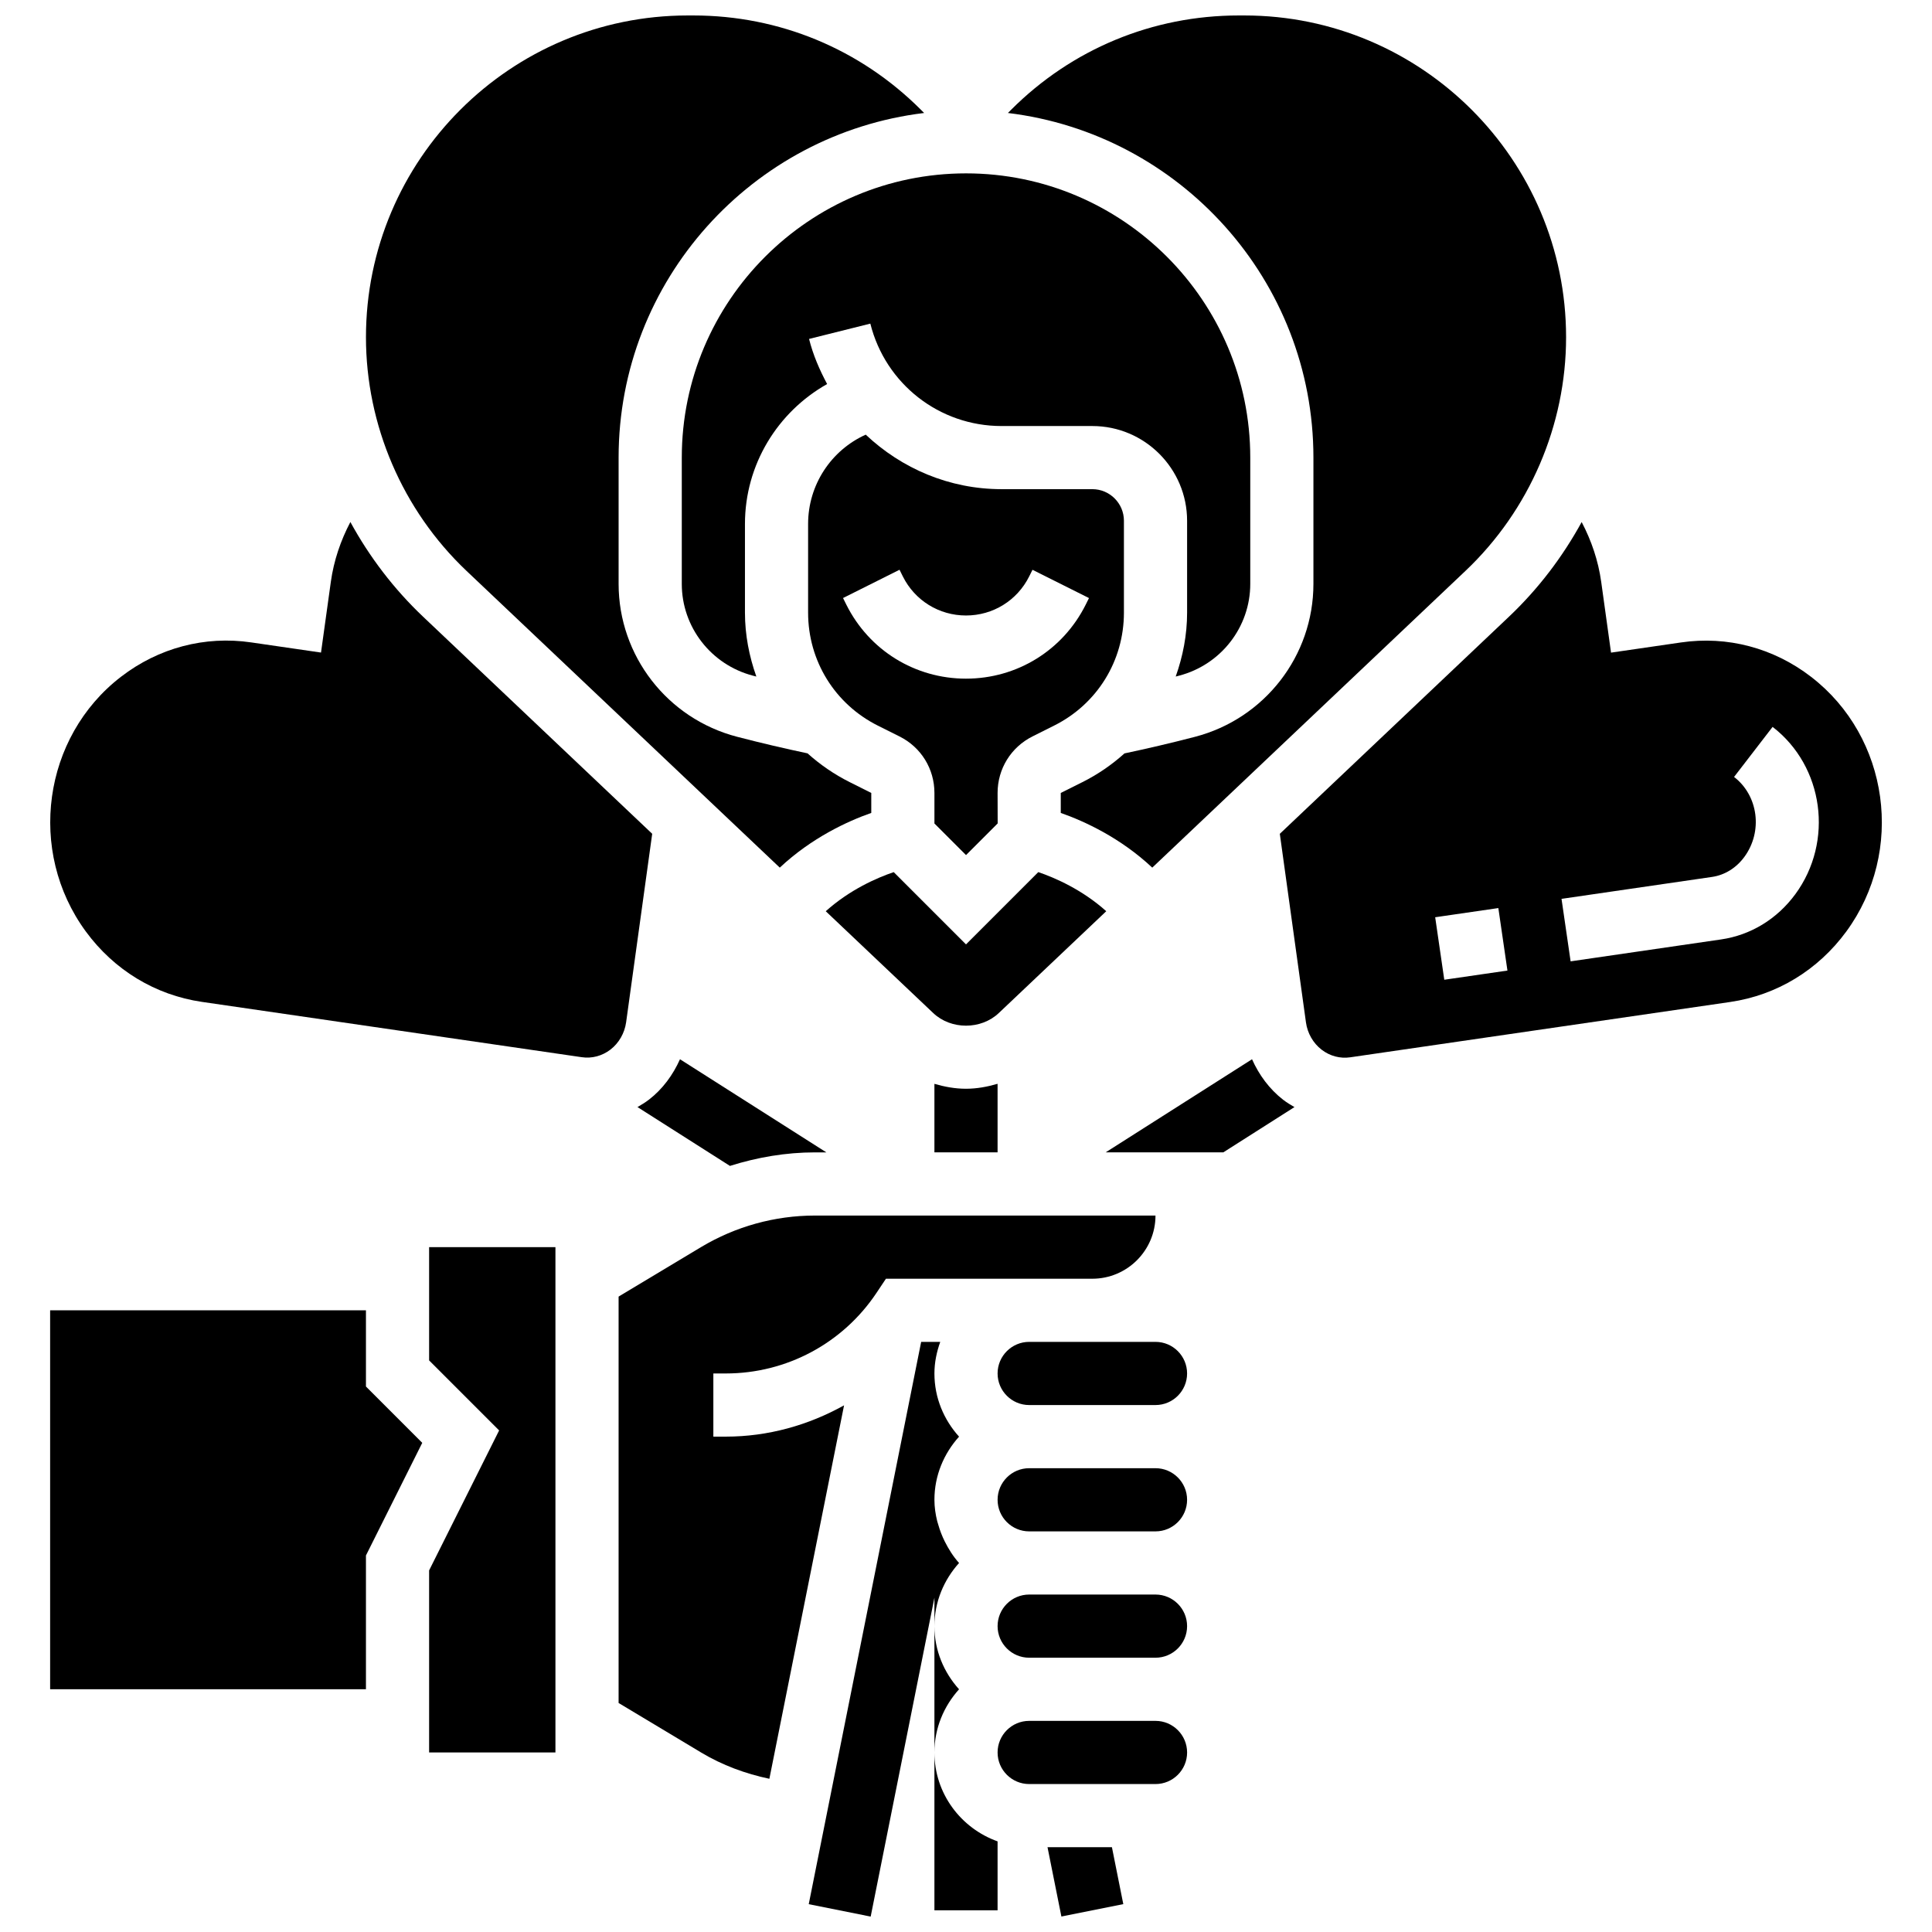 <?xml version="1.0" encoding="UTF-8"?>
<!-- Uploaded to: ICON Repo, www.svgrepo.com, Generator: ICON Repo Mixer Tools -->
<svg width="800px" height="800px" version="1.1" viewBox="144 144 512 512" xmlns="http://www.w3.org/2000/svg">
 <defs>
  <clipPath id="d">
   <path d="m358 499h41v152.9h-41z"/>
  </clipPath>
  <clipPath id="c">
   <path d="m421 633h21v18.902h-21z"/>
  </clipPath>
  <clipPath id="b">
   <path d="m240 148.09h149v225.91h-149z"/>
  </clipPath>
  <clipPath id="a">
   <path d="m411 148.09h149v225.91h-149z"/>
  </clipPath>
 </defs>
 <path d="m391.63 608.41v41.848h16.738v-18.277c-9.715-3.465-16.738-12.672-16.738-23.57z"/>
 <path d="m391.63 574.94v33.477c0-6.453 2.519-12.285 6.527-16.738-4.008-4.453-6.527-10.285-6.527-16.738z"/>
 <g clip-path="url(#d)">
  <path d="m394.35 552.46c-0.695-1.398-1.266-2.871-1.699-4.394-0.094-0.316-0.199-0.629-0.285-0.953-0.449-1.816-0.734-3.691-0.734-5.648 0-6.453 2.519-12.285 6.527-16.738-4.016-4.453-6.527-10.285-6.527-16.738 0-2.945 0.602-5.742 1.539-8.371h-5.055l-29.793 149.01 16.414 3.289 16.895-84.523v7.551c0-6.453 2.519-12.285 6.527-16.738-1.539-1.707-2.769-3.668-3.809-5.742z"/>
 </g>
 <g clip-path="url(#c)">
  <path d="m421.6 633.52 3.68 18.379 16.406-3.281-3.016-15.098z"/>
 </g>
 <path d="m391.63 431.23v18.16h16.738v-18.172c-2.695 0.785-5.481 1.312-8.371 1.312-2.894 0.004-5.68-0.523-8.367-1.301z"/>
 <path d="m316 435.4c-0.98 0.754-2.016 1.383-3.062 1.984l24.504 15.594c7.273-2.289 14.84-3.586 22.523-3.586h3.031l-38.793-24.68c-1.859 4.16-4.598 7.906-8.203 10.688z"/>
 <path d="m475.8 424.71-38.793 24.68h31.176l18.863-12c-1.031-0.594-2.059-1.215-3.019-1.957-3.613-2.805-6.367-6.555-8.227-10.723z"/>
 <path d="m450.22 600.05h-33.477c-4.613 0-8.371 3.75-8.371 8.371 0 4.621 3.758 8.371 8.371 8.371h33.48c4.613 0 8.371-3.75 8.371-8.371-0.004-4.621-3.762-8.371-8.375-8.371z"/>
 <path d="m336.35 524.72h-3.305v-16.738h3.305c16.086 0 31.027-7.992 39.949-21.383l2.484-3.723h54.695c9.23 0 16.738-7.508 16.738-16.738l-90.254-0.004c-10.613 0-21.031 2.887-30.148 8.344l-21.879 13.133v107.7l21.887 13.133c5.598 3.356 11.734 5.617 18.07 6.953l19.793-98.969c-9.457 5.273-20.145 8.293-31.336 8.293z"/>
 <path d="m257.72 504.52 18.555 18.555-18.555 37.102v48.242h33.477v-133.91h-33.477z"/>
 <path d="m450.22 566.57h-33.477c-4.613 0-8.371 3.75-8.371 8.371s3.758 8.371 8.371 8.371h33.477c4.613 0 8.371-3.75 8.371-8.371s-3.758-8.371-8.371-8.371z"/>
 <path d="m240.98 491.24h-83.695v100.43h83.695v-35.453l14.922-29.852-14.922-14.926z"/>
 <path d="m450.22 533.09h-33.477c-4.613 0-8.371 3.75-8.371 8.371 0 4.621 3.758 8.371 8.371 8.371h33.477c4.613 0 8.371-3.75 8.371-8.371 0-4.621-3.758-8.371-8.371-8.371z"/>
 <path d="m450.22 499.61h-33.477c-4.613 0-8.371 3.75-8.371 8.371s3.758 8.371 8.371 8.371h33.477c4.613 0 8.371-3.75 8.371-8.371s-3.758-8.371-8.371-8.371z"/>
 <g clip-path="url(#b)">
  <path d="m350.65 373.93c8.438-7.91 17.996-12.312 24.246-14.496v-5.297l-5.715-2.863c-4.125-2.066-7.859-4.652-11.172-7.625-5.977-1.266-12.203-2.711-18.641-4.387-18.508-4.801-31.43-21.473-31.43-40.523v-33.469c0-47.004 35.43-85.82 80.965-91.328l-0.867-0.871c-16.105-16.102-37.52-24.973-60.293-24.973h-1.488c-47.023 0-85.27 38.25-85.27 85.27 0 23.309 9.707 45.863 26.625 61.902z"/>
 </g>
 <path d="m417.62 339.16 5.715-2.863c11.426-5.699 18.516-17.172 18.516-29.938v-24.355c0-4.613-3.758-8.371-8.371-8.371h-24.078c-13.816 0-26.473-5.481-35.973-14.445-9.172 4.129-15.273 13.309-15.273 23.664v23.512c0 12.762 7.09 24.238 18.504 29.945l5.727 2.863c5.699 2.844 9.246 8.574 9.246 14.961v8.102l8.371 8.371 8.387-8.387-0.02-8.086c0-6.387 3.551-12.117 9.25-14.973zm-17.617-15.309c-13.516 0-25.668-7.508-31.711-19.602l-0.879-1.766 14.973-7.492 0.879 1.777c3.188 6.379 9.598 10.344 16.738 10.344s13.551-3.969 16.738-10.344l0.879-1.766 14.973 7.492-0.879 1.766c-6.043 12.082-18.195 19.59-31.711 19.59z"/>
 <path d="m437.17 385.48c-6.402-5.734-13.602-8.863-18.012-10.363l-19.156 19.16-19.156-19.156c-4.402 1.488-11.602 4.621-18.012 10.363l28.48 26.984c4.711 4.461 12.664 4.461 17.375 0z"/>
 <path d="m324.68 265.27v33.469c0 11.434 7.766 21.441 18.898 24.332 0.293 0.074 0.57 0.133 0.863 0.219-1.898-5.348-3.019-11.023-3.019-16.926v-23.512c0-15.699 8.613-29.652 21.777-37.078-2-3.75-3.723-7.684-4.789-11.953l16.238-4.059c4 15.984 18.285 27.141 34.758 27.141h24.078c13.844 0 25.109 11.266 25.109 25.109v24.355c0 5.91-1.121 11.582-3.019 16.922 0.293-0.074 0.57-0.133 0.863-0.219 11.129-2.894 18.895-12.898 18.895-24.332v-33.469c0-41.531-33.797-75.324-75.324-75.324-41.531 0-75.328 33.797-75.328 75.324z"/>
 <path d="m623.96 323.37c-9.953-7.668-22.203-10.922-34.539-9.105l-18.48 2.688-2.602-18.73c-0.777-5.625-2.594-10.949-5.18-15.875-5.055 9.238-11.508 17.734-19.258 25.074l-60.738 57.547 6.93 49.984c0.395 2.871 1.91 5.5 4.144 7.223 2.211 1.699 4.922 2.418 7.617 2.016l100.66-14.656c12.336-1.801 23.258-8.43 30.766-18.664 15.59-21.266 11.41-51.547-9.32-67.5zm-97.211 80.273-2.41-16.562 16.738-2.434 2.41 16.562zm93.035-22.676c-4.836 6.586-11.816 10.848-19.676 11.992l-39.879 5.809-2.41-16.562 39.879-5.809c3.383-0.492 6.438-2.387 8.586-5.324 4.922-6.719 3.699-16.219-2.738-21.176l10.211-13.266c13.578 10.457 16.281 30.344 6.027 44.336z"/>
 <g clip-path="url(#a)">
  <path d="m492.07 265.27v33.469c0 19.059-12.922 35.73-31.426 40.535-6.438 1.676-12.664 3.121-18.648 4.387-3.312 2.973-7.047 5.566-11.172 7.625l-5.711 2.852v5.297c6.262 2.191 15.816 6.586 24.246 14.496l83.035-78.672c16.922-16.027 26.633-38.582 26.633-61.891 0-47.02-38.25-85.27-85.27-85.27h-1.488c-22.773 0-44.191 8.871-60.293 24.973l-0.871 0.871c45.539 5.508 80.965 44.324 80.965 91.328z"/>
 </g>
 <path d="m316.84 364.96-60.738-57.547c-7.742-7.34-14.203-15.836-19.25-25.074-2.586 4.93-4.402 10.246-5.18 15.867l-2.602 18.73-18.48-2.688c-12.293-1.809-24.582 1.441-34.531 9.105-20.73 15.953-24.914 46.234-9.324 67.492 7.5 10.234 18.43 16.863 30.766 18.664l100.64 14.656c2.719 0.41 5.434-0.328 7.641-2.016 2.234-1.723 3.742-4.359 4.144-7.223z"/>
</svg>
